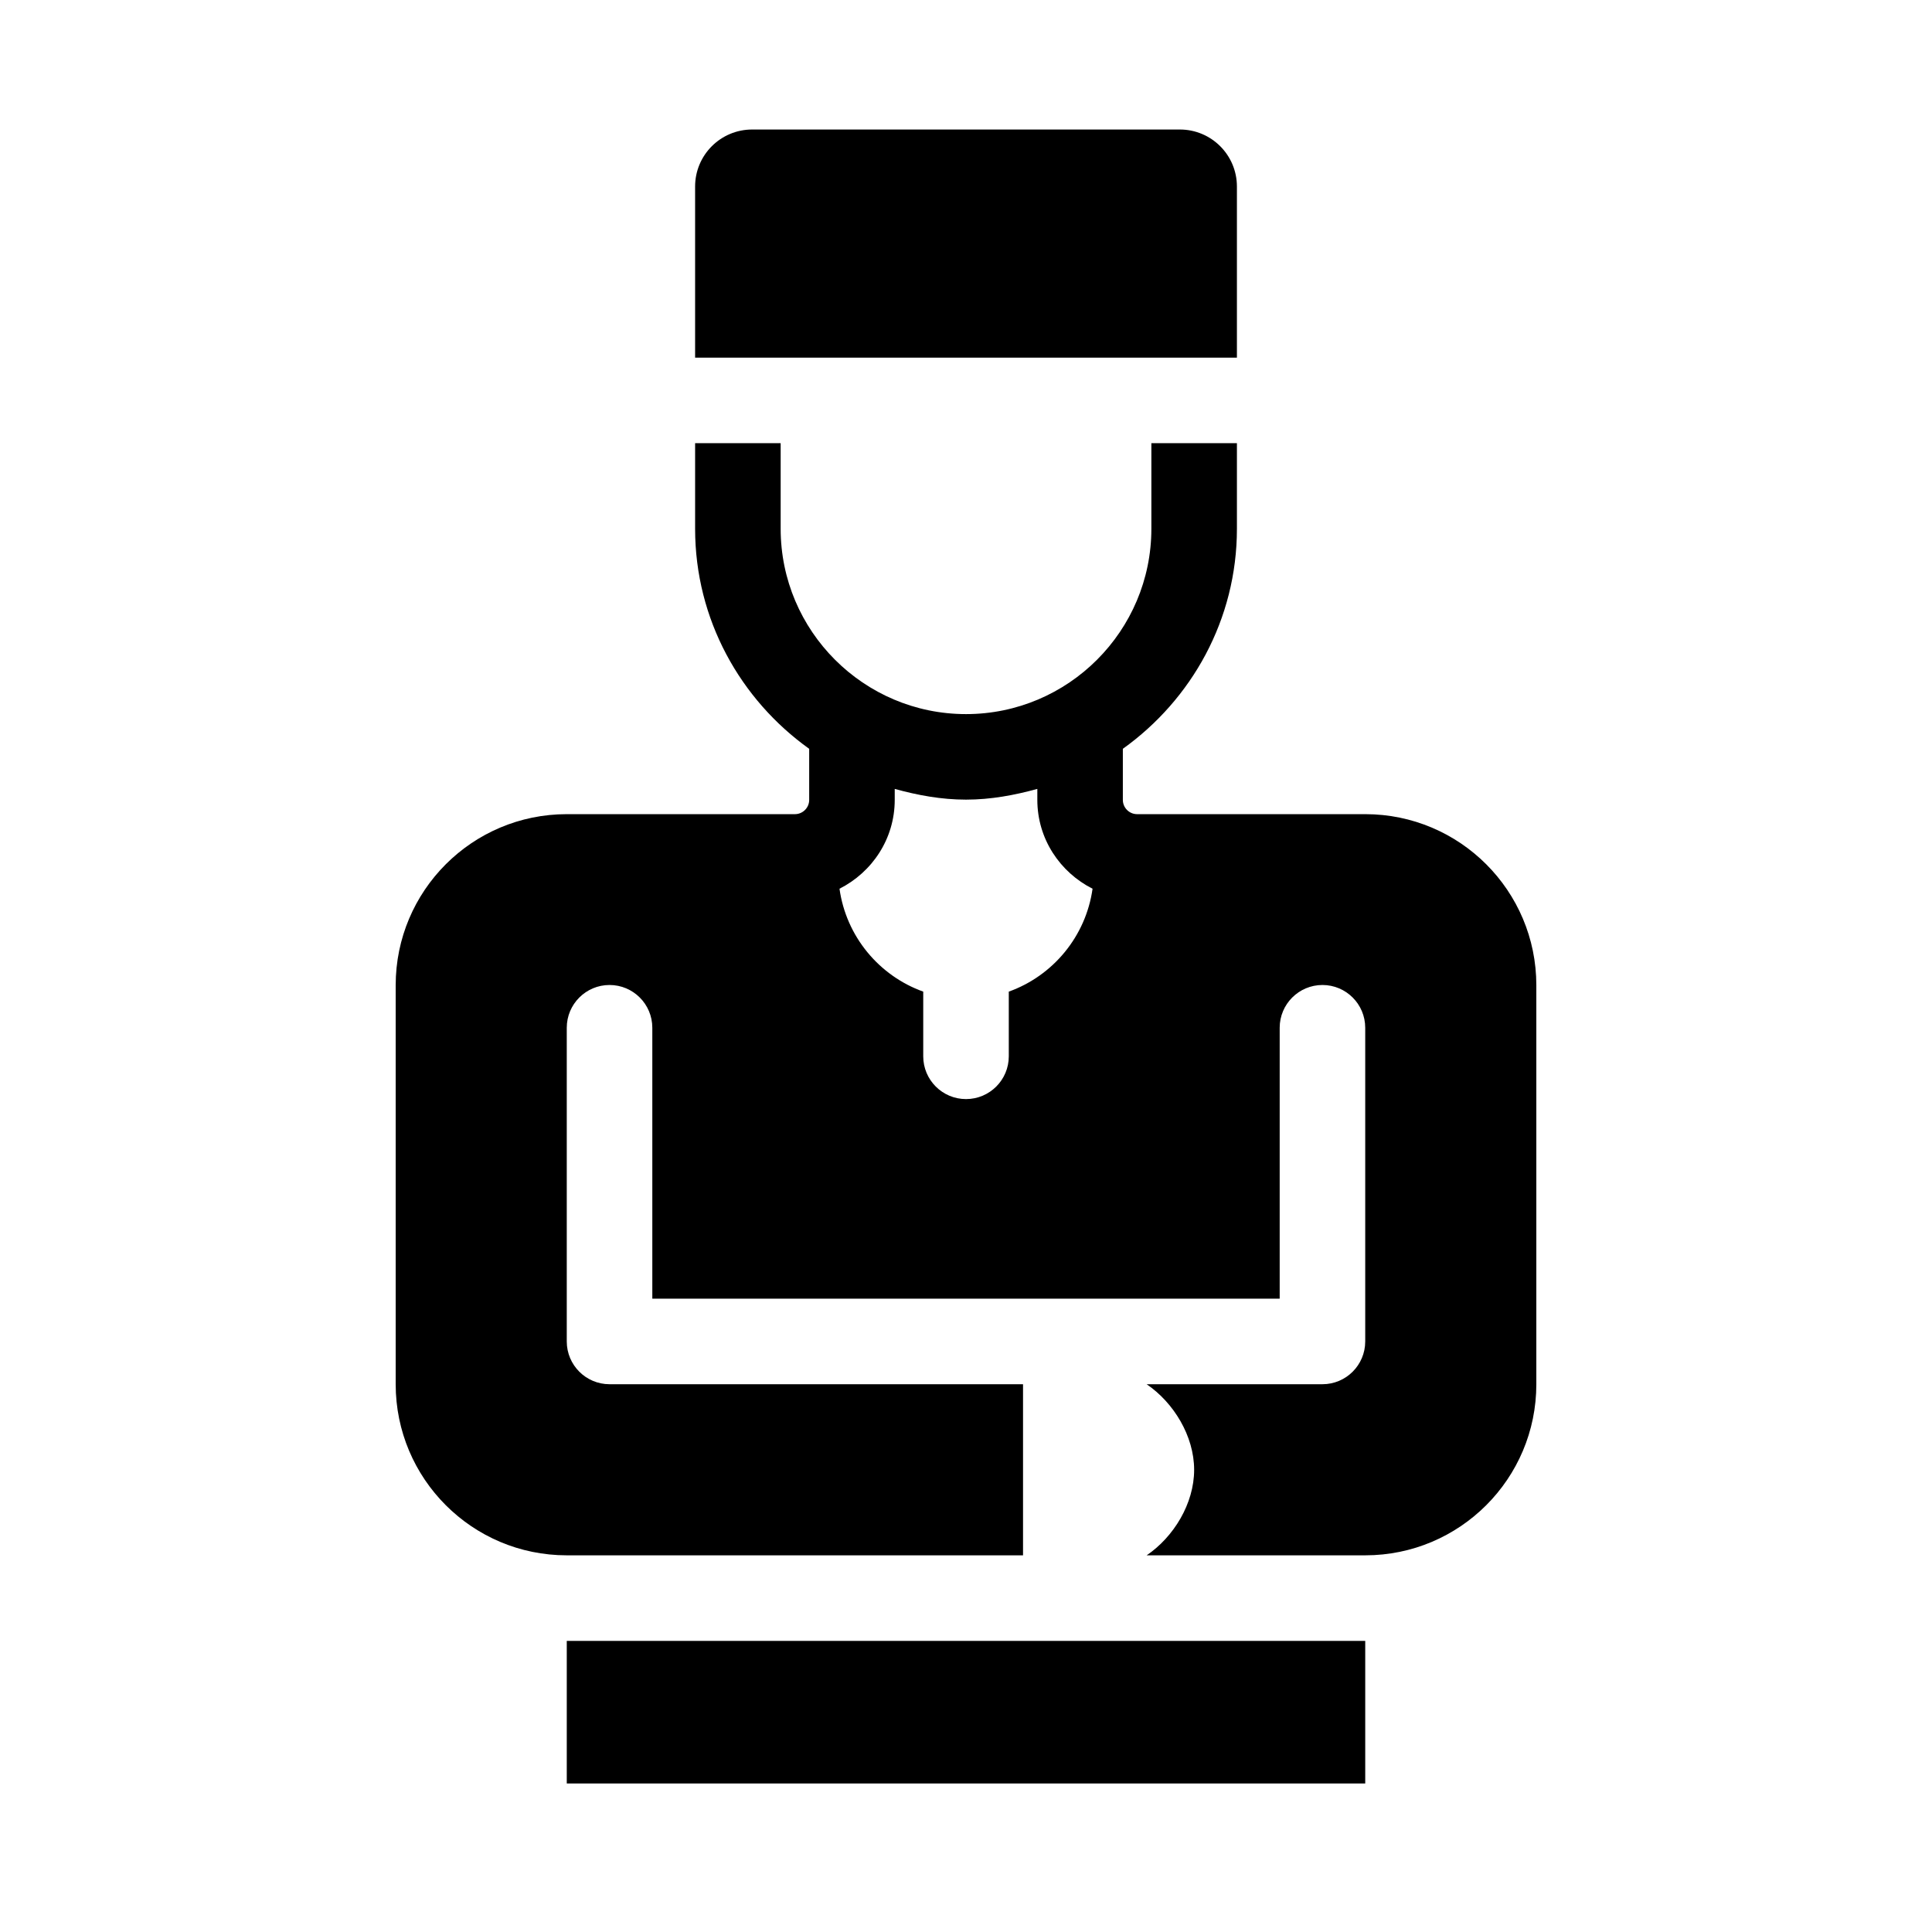 <?xml version="1.0" encoding="UTF-8"?>
<!-- Uploaded to: ICON Repo, www.iconrepo.com, Generator: ICON Repo Mixer Tools -->
<svg fill="#000000" width="800px" height="800px" version="1.1" viewBox="144 144 512 512" xmlns="http://www.w3.org/2000/svg">
 <g>
  <path d="m328.21 238.78v-45.344c0-8.348 6.766-15.113 15.113-15.113h113.36c8.348 0 15.113 6.766 15.113 15.113v45.344z"/>
  <path d="m505.8 359.76h-60.457c-2.082 0-3.777-1.699-3.777-3.777v-13.543c18.227-13.035 30.23-34.254 30.23-58.316v-22.672h-22.672v22.672c0 27.086-22.035 49.121-49.121 49.121s-49.121-22.035-49.121-49.121v-22.672h-22.672v22.672c0 24.066 12 45.281 30.23 58.316v13.543c0 2.082-1.699 3.777-3.777 3.777h-60.461c-25.043 0-45.344 20.297-45.344 45.344v105.73c0 25.043 20.297 45.344 45.344 45.344h120.91v-45.344h-109.58c-6.258 0-11.336-5.078-11.336-11.336v-83.129c0-6.258 5.078-11.336 11.336-11.336 6.258 0 11.336 5.078 11.336 11.336v71.793h166.26v-71.793c0-6.258 5.078-11.336 11.336-11.336 6.254 0 11.332 5.078 11.332 11.336v83.129c0 6.258-5.078 11.336-11.336 11.336h-46.594c7.141 4.848 12.59 13.711 12.59 22.688 0 8.957-5.441 17.816-12.586 22.656h57.926c25.043 0 45.344-20.297 45.344-45.344v-105.73c0-25.039-20.297-45.344-45.344-45.344zm-94.461 47.031v17.141c0 6.258-5.078 11.336-11.336 11.336s-11.336-5.078-11.336-11.336v-17.141c-11.688-4.191-20.414-14.605-22.191-27.27 8.641-4.359 14.637-13.219 14.637-23.539v-2.91c6.062 1.668 12.312 2.84 18.895 2.84 6.578 0 12.832-1.18 18.895-2.84v2.91c0 10.316 6 19.18 14.637 23.539-1.785 12.664-10.512 23.078-22.199 27.27z"/>
  <path d="m505.8 616.64h-211.6v-37.785h211.6z"/>
 </g>
</svg>